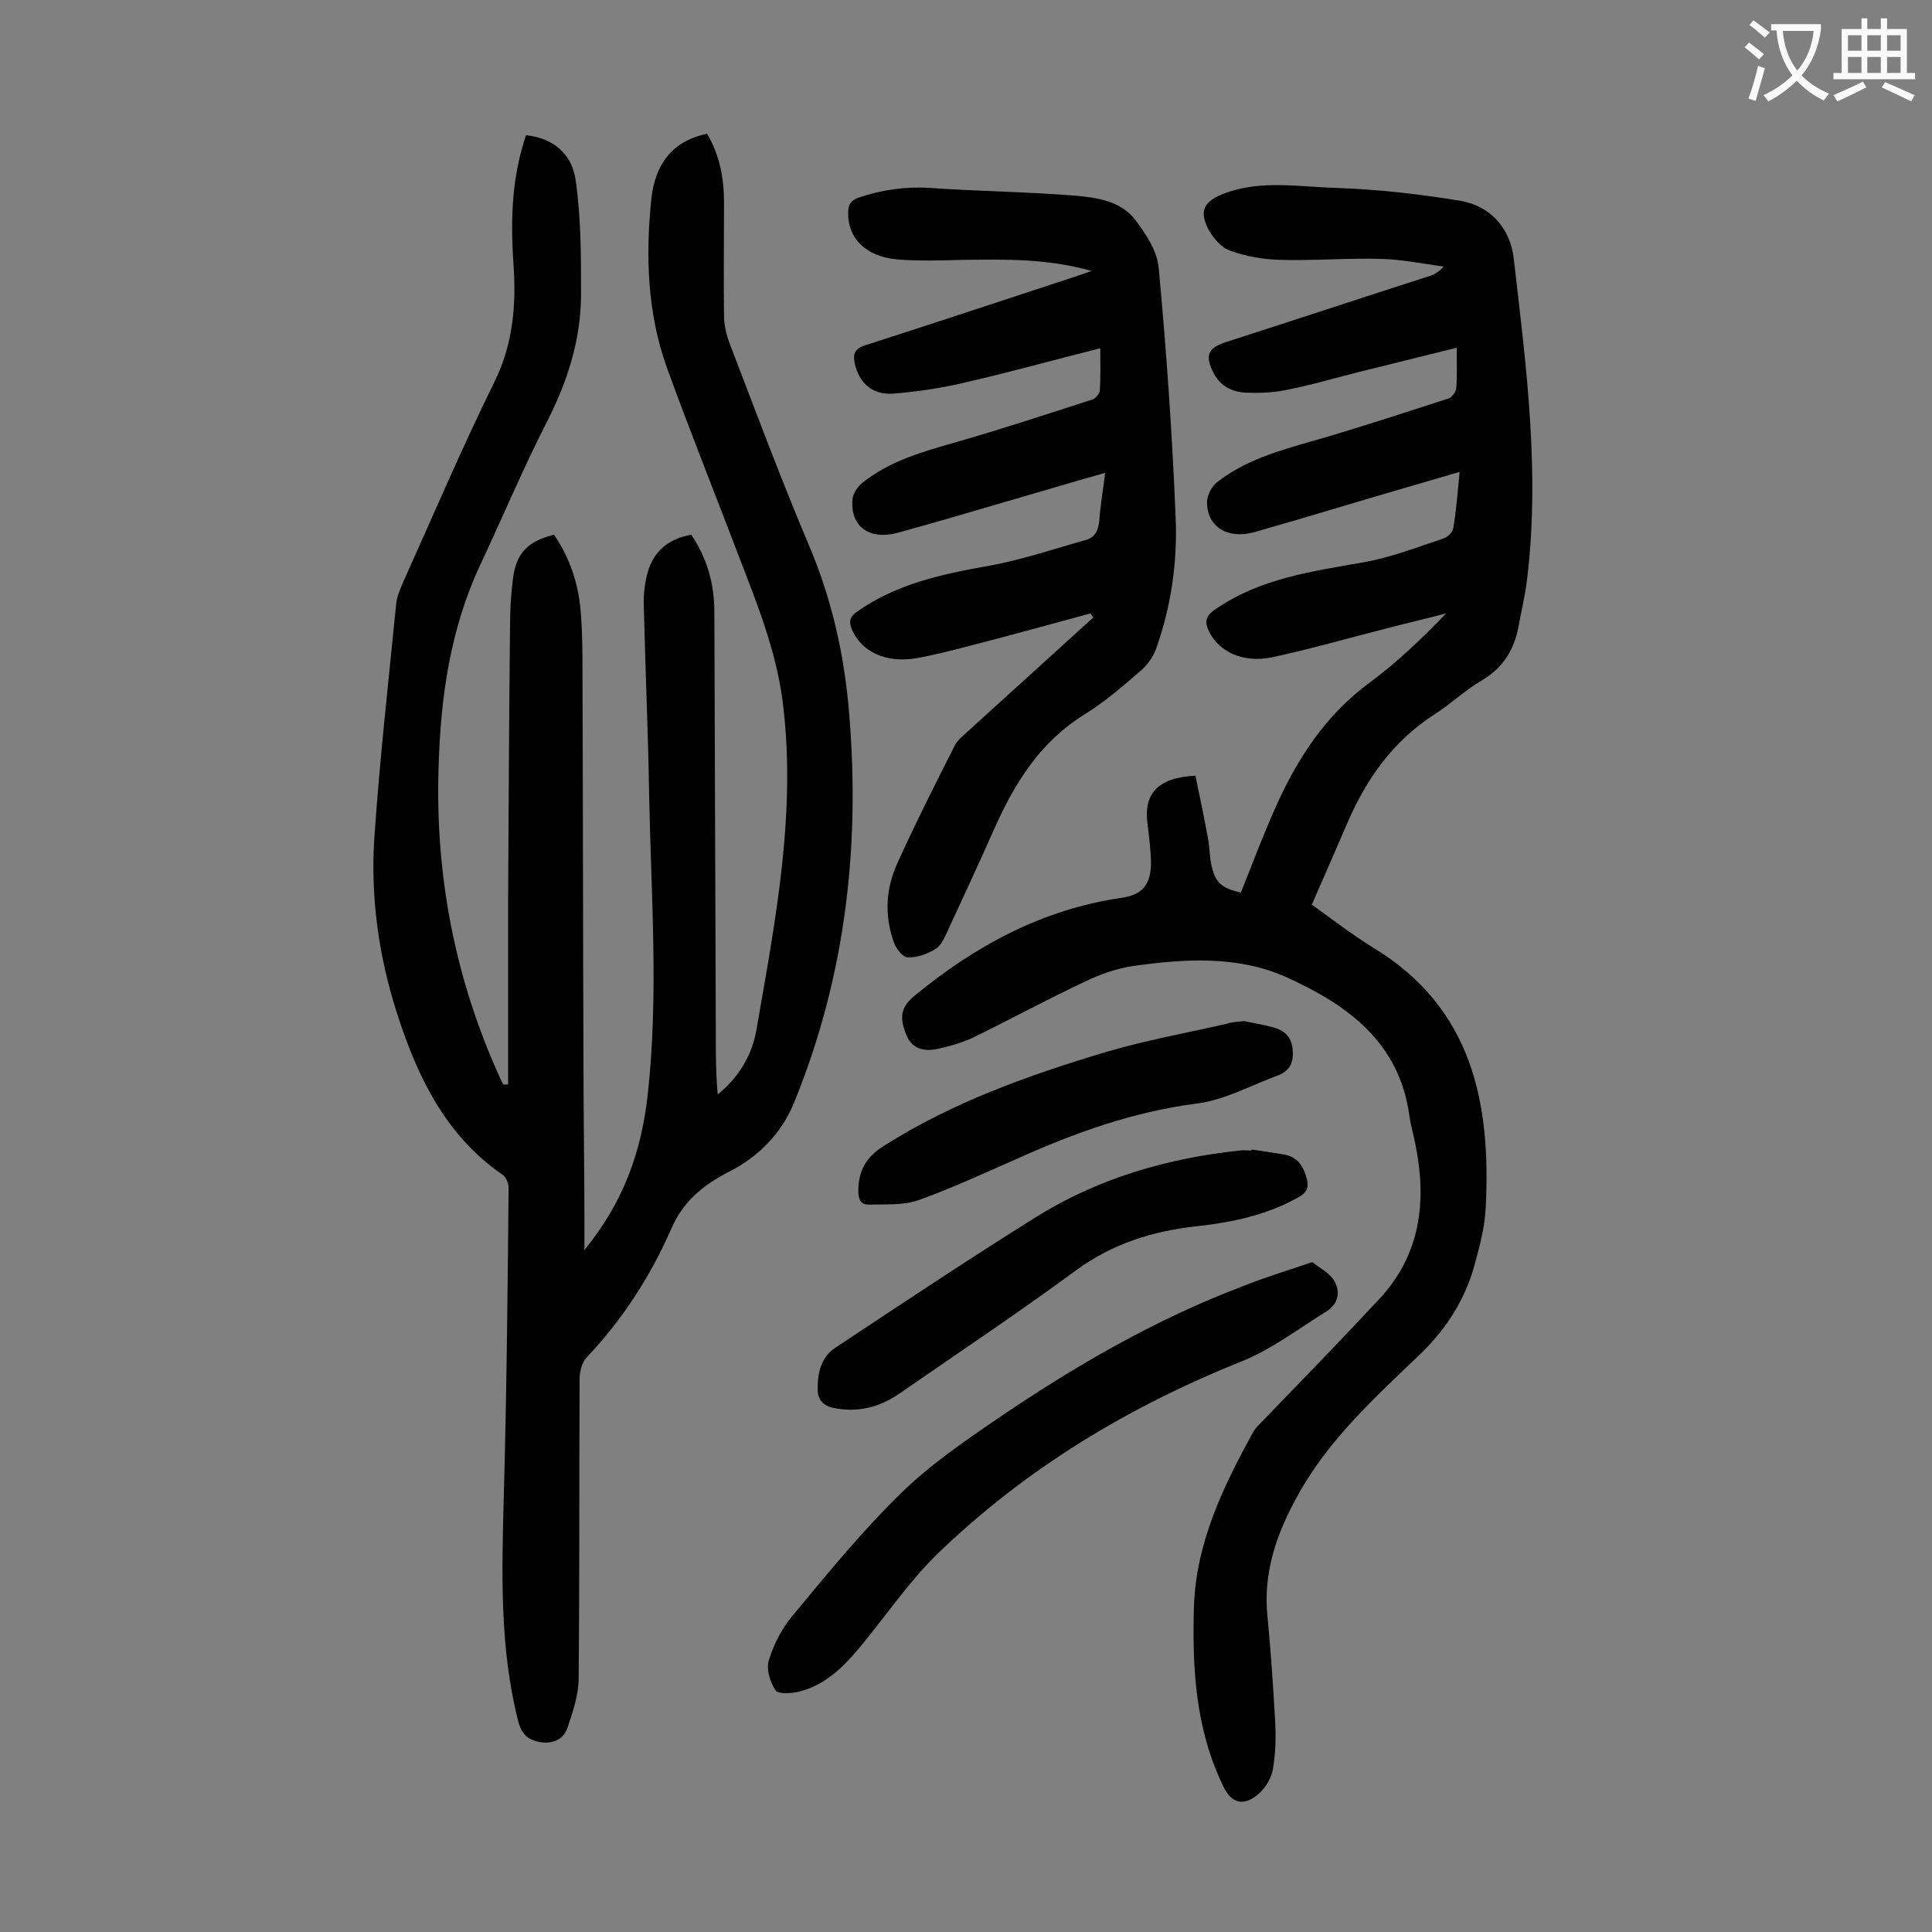 <svg enable-background="new 0 0 400 400" viewBox="0 0 400 400" xmlns="http://www.w3.org/2000/svg"><rect x="0" y="0" width="400" height="400" fill="#808080" stroke="none"/><g fill="#000001"><path d="m105.2 224.5c0-12.8 0-25.6 0-38.4.1-18.9.2-37.8.4-56.7 0-3.2.2-6.4.6-9.6.7-5.3 3-7.7 8.5-9.1 3.2 4.7 5 9.9 5.5 15.6.4 4.6.4 9.3.4 13.9.1 26.6.1 53.3.2 79.9 0 10.8.2 21.7.2 32.5v6.2c8.1-9.9 11.8-20.4 13.1-32.1 2.3-20.7.7-41.3.3-62-.2-13-.8-26.1-1.1-39.1-.1-2 .1-4 .5-5.9 1-4.9 3.9-8 9.3-9 3.3 4.8 4.8 10.2 4.8 16.1.1 29.1.2 58.1.3 87.2 0 4.2 0 8.3.4 12.6 4.3-3.5 7.1-8.1 8-13.3 3.9-22.6 8.4-45.2 5.4-68.4-1.4-10.3-5.2-19.8-8.9-29.4-5-13.1-10.2-26.1-15-39.3-4.1-11.4-4.5-23.4-3.2-35.4.8-6.6 4.1-11.6 11.5-13.1 2.6 4.4 3.5 9.2 3.5 14.2 0 7.8-.1 15.7 0 23.5 0 1.9.5 4 1.2 5.8 5.4 14.1 10.7 28.3 16.6 42.2 4.3 10.3 6.8 20.9 7.9 32 2.7 28.5-.3 56.2-11.2 82.9-2.6 6.4-7.4 11.2-13.3 14.2-5.6 2.9-9.7 6.2-12.2 12.1-4.3 9.7-10 18.6-17.4 26.4-1 1-1.5 2.9-1.5 4.5-.1 20.7 0 41.4-.2 62 0 3.4-1.2 6.9-2.3 10.2-.8 2.4-3 3.4-5.6 3-2.5-.4-3.9-1.6-4.6-4.3-3.9-15.3-3.4-30.9-3-46.5.6-21.3.8-42.7 1-64 0-.9-.5-2.2-1.3-2.7-11.8-8.2-17.6-20.3-21.8-33.4-3.8-11.8-5.5-24-4.7-36.3 1.1-16.1 2.9-32.1 4.5-48.2.1-1.5.7-3 1.3-4.4 6.3-14 12.3-28.1 19.1-41.9 3.9-7.9 4.5-16.1 3.9-24.5-.7-10.3-.1-18.4 2.6-26.5 5.2.5 9.5 3.5 10.3 9.4 1.1 7.7 1.1 15.6 1.1 23.4 0 9.5-2.8 18.2-7.1 26.6-4.9 9.6-9.1 19.6-13.7 29.4-6.3 13.4-8.3 27.6-8.7 42.2-.7 22.3 3.4 43.7 12.7 64.1.2.5.5 1 .7 1.4.4.1.7 0 1 0z"/><path d="m247.5 160.6c.9 4.3 1.8 8.6 2.6 13 .4 1.9.3 4 .8 5.9.8 3.3 2.1 4.4 6 5.3 1.2-3 2.4-6 3.6-9.1 1.2-3 2.4-5.9 3.7-8.8 4.5-10 10.3-18.9 19.4-25.6 5.7-4.2 10.8-9.1 15.8-14.3-4.2 1.1-8.5 2.1-12.7 3.2-7.8 2-15.5 4.2-23.4 5.9-5.9 1.2-10.8-1.1-12.9-5.2-1-2-1-3.3 1.3-4.8 9.3-6.4 20-7.8 30.7-9.7 5.6-1 11-3.1 16.4-4.9.9-.3 2-1.3 2.1-2.2.6-3.7.9-7.4 1.3-11.6-8.5 2.5-16.5 4.8-24.5 7.2-6 1.8-12.1 3.6-18.1 5.3-5.5 1.5-9.7-1.2-9.7-6.2 0-1.4.9-3.2 2-4.1 5.8-4.6 12.9-6.6 19.9-8.6 9.4-2.7 18.8-5.8 28.1-8.8.7-.2 1.5-1.3 1.6-2.1.2-2.6.1-5.3.1-8.4-7 1.7-13.6 3.4-20.2 5-5.1 1.3-10.2 2.8-15.4 3.8-2.6.5-5.3.6-7.9.5-2.9-.1-5.4-1.3-6.8-4-1.9-3.6-1.3-5.3 2.6-6.5 14-4.5 27.9-9.1 41.9-13.6 1-.3 2-.8 3.1-2-4.3-.6-8.7-1.5-13-1.6-6.9-.2-13.9.4-20.9.2-3.5-.1-7-.7-10.3-1.9-1.8-.6-3.4-2.5-4.4-4.2-2.2-4.1-1-6.1 3.3-7.7 7.6-2.8 15.4-1.3 23-1.1 8.7.3 17.4 1.3 25.9 2.7 6.2 1.1 10.2 5.8 10.9 11.9 2.6 22.5 5.6 45 2.6 67.7-.4 2.8-1.1 5.6-1.6 8.5-.9 4.7-3.1 8.5-7.5 11.1-3.6 2.1-6.7 5.1-10.2 7.3-8.4 5.5-13.8 13.2-17.7 22.2-2.4 5.5-4.8 11.1-7.4 17 4.2 3 8.3 6.2 12.7 8.9 20.6 12.5 24.4 32.2 23.3 53.9-.2 3.7-1.1 7.4-2.1 11-1.9 7.5-5.8 13.8-11.5 19.3-9.3 8.9-19 17.7-25.3 29.2-4.3 7.7-7.2 15.8-6.3 24.9.7 7.3 1.2 14.5 1.6 21.8.2 3.4.1 6.9-.5 10.2-.4 2-1.8 4.1-3.4 5.3-2.9 2.2-5.2 1.4-6.8-1.9-5.8-11.9-6.5-24.6-6.1-37.5.5-13.2 6.1-24.7 12.3-36 .6-1 1.6-1.8 2.4-2.7 8-8.3 16-16.5 23.8-24.9 8.4-9.1 9.7-20 7.4-31.6-.4-2.1-1-4.1-1.3-6.2-2.1-15.3-12.9-23-25.5-28.7-10.1-4.5-21-3.8-31.7-2.3-3.4.5-6.8 1.7-9.9 3.2-7.9 3.7-15.6 7.9-23.4 11.7-2.2 1-4.6 1.7-6.9 2.2-2.8.7-5.5.2-6.7-2.7-1.5-3.6-1.3-5.8 1.6-8.2 12.6-10.4 26.5-17.9 42.8-20.3 4.3-.6 6.1-2.6 6.2-7 0-2.7-.4-5.5-.7-8.2-.9-6.3 2-9.7 9.9-10.1z"/><path d="m225.8 127c-8.2 2.2-16.4 4.5-24.6 6.6-3.8 1-7.7 2-11.6 2.7-6.3 1-11.2-1.4-13.2-5.9-.7-1.7-.5-2.7 1.1-3.8 8.1-5.7 17.4-7.7 26.9-9.4 6.9-1.2 13.6-3.5 20.4-5.4 1.9-.5 2.6-2 2.8-4 .2-3.2.8-6.3 1.2-9.9-7.1 2-13.7 4-20.3 5.9-7.5 2.2-15 4.4-22.6 6.5-5.9 1.6-9.9-1.3-9.4-6.9.1-1.2 1-2.6 2-3.4 5.7-4.6 12.6-6.5 19.6-8.5 9.4-2.7 18.8-5.8 28.1-8.8.6-.2 1.4-1.1 1.5-1.8.2-2.7.1-5.5.1-8.8-9.5 2.4-18.5 4.9-27.6 7-5 1.2-10.2 2-15.3 2.4-4.4.3-7-2.3-7.9-6.1-.5-2.2 0-3.3 2.4-4 14-4.5 27.9-9.1 41.9-13.7 1.3-.4 2.6-.9 4.7-1.6-9.2-2.6-17.8-2.4-26.4-2.3-4.6.1-9.3.3-13.9-.1-6.5-.6-10.2-4.4-10.1-9.7 0-1.6.5-2.5 2.2-3.1 4.8-1.6 9.5-2.3 14.6-2 10 .7 20.1.8 30.1 1.6 4.6.4 9.6 1.1 12.6 5.1 2.2 2.9 4.5 6.4 4.8 9.9 1.6 17.2 2.8 34.4 3.5 51.6.4 9.2-.9 18.3-4 27.1-.6 1.8-2 3.7-3.5 4.9-3.7 3.2-7.4 6.4-11.5 8.9-9.1 5.7-14.3 14.1-18.5 23.5-3.1 7-6.3 13.9-9.5 20.8-.7 1.5-1.4 3.3-2.6 4.1-1.7 1.1-3.9 1.9-5.9 1.8-1 0-2.5-1.9-2.9-3.3-1.9-5.4-1.6-11 .8-16.2 3.7-8.2 7.8-16.3 11.9-24.4.6-1.1 1.7-2 2.7-2.9 8.7-7.9 17.3-15.7 26-23.6-.4-.3-.5-.6-.6-.8z"/><path d="m271.7 261.3c1.6 1.3 3.7 2.3 4.6 4 1.3 2.3.7 4.8-1.8 6.3-5.7 3.5-11.1 7.7-17.3 10.2-23.7 9.5-45.1 22.4-63.4 40.2-5.4 5.3-9.8 11.7-14.6 17.6-3.7 4.6-7.6 9-13.6 10.6-1.6.4-4.4.6-5-.2-1.2-1.7-2-4.5-1.4-6.3 1-3.3 2.7-6.6 4.9-9.2 7.2-8.7 14.4-17.5 22.4-25.3 5.9-5.8 13-10.7 19.9-15.4 16-10.9 32.7-20.6 50.9-27.5 4.5-1.8 9.1-3.2 14.4-5z"/><path d="m259.2 238c2.2.3 4.4.7 6.5 1 3 .5 4.2 2.5 4.9 5.2.4 1.7-.1 2.8-1.8 3.7-6.6 3.7-13.8 5.2-21.2 6-9 1-17.3 3.6-24.8 9.1-12 8.8-24.4 17.1-36.7 25.6-4.1 2.8-8.6 3.9-13.5 2.9-2.1-.4-3.2-1.7-3.3-3.5-.1-3.5.6-7 3.7-9 13.7-9.1 27.4-18.2 41.3-26.9 12.9-8.1 27.3-12.3 42.4-13.9.8-.1 1.5 0 2.3 0 .2-.1.2-.1.2-.2z"/><path d="m257.6 211.4c1.7.4 3.8.7 6 1.3s3.7 1.8 4 4.3c.3 2.6-.3 4.6-2.9 5.6-5.7 2.1-11.2 5.2-17.1 5.9-13 1.7-25 6-36.8 11.3-6.8 3-13.7 6.2-20.7 8.7-3.2 1.1-6.9.8-10.3.9-1.7 0-2.1-1.2-2.1-3 .1-4.1 1.6-6.8 5.2-9.1 14.3-9.1 30.1-14.7 46.1-19.5 8.1-2.4 16.5-3.9 24.8-5.8 1.1-.4 2.2-.4 3.8-.6z"/></g><path d="m362.1 8.8c1.1.8 2.1 1.6 3.1 2.4l-1 1.1c-1.3-1.1-2.3-2-3-2.5zm1.9 4.8c.5.2.9.4 1.4.5-.6 2.3-1.3 4.5-1.9 6.8l-1.5-.5c.8-2.1 1.4-4.3 2-6.8zm-1-9.4c1.3.9 2.4 1.8 3.4 2.5l-1 1.1c-1.4-1.2-2.4-2.1-3.2-2.6zm3.7 2.2v-1.4h10.3v1.2c-.5 3.6-1.8 6.8-4 9.4 1.5 1.6 3.4 2.8 5.7 3.8-.3.4-.7.8-1.1 1.4-2.3-1.1-4.1-2.5-5.6-4.1-1.6 1.6-3.6 3.1-5.9 4.3-.3-.5-.7-.9-1-1.3 2.4-1.1 4.4-2.5 6-4.1-1.9-2.5-3-5.6-3.3-9.3h-1.1zm8.8 0h-6.4c.3 3.3 1.3 6 3 8.2 2-2.3 3.1-5.1 3.4-8.2z" fill="#fafafb"/><path d="m385.3 3.8h1.3v2.2h2.8v-2.2h1.3v2.2h4.1v9.1h1.7v1.3h-16.9v-1.3h1.7v-9.1h4.1v-2.2zm.4 13.1.7 1.2c-1.8.9-3.8 1.9-6 2.9-.2-.4-.5-.8-.8-1.3 2.3-1 4.3-1.9 6.1-2.8zm-3.1-6.4h2.8v-3.2h-2.8zm0 4.6h2.8v-3.3h-2.8zm4-4.6h2.8v-3.2h-2.8zm0 4.6h2.8v-3.3h-2.8zm3.7 1.9c2.1.9 4.1 1.8 6.1 2.7l-.7 1.3c-2.2-1.1-4.2-2-6.1-2.9zm3.2-9.7h-2.8v3.2h2.8zm-2.8 7.8h2.8v-3.3h-2.8z" fill="#fafafb"/></svg>